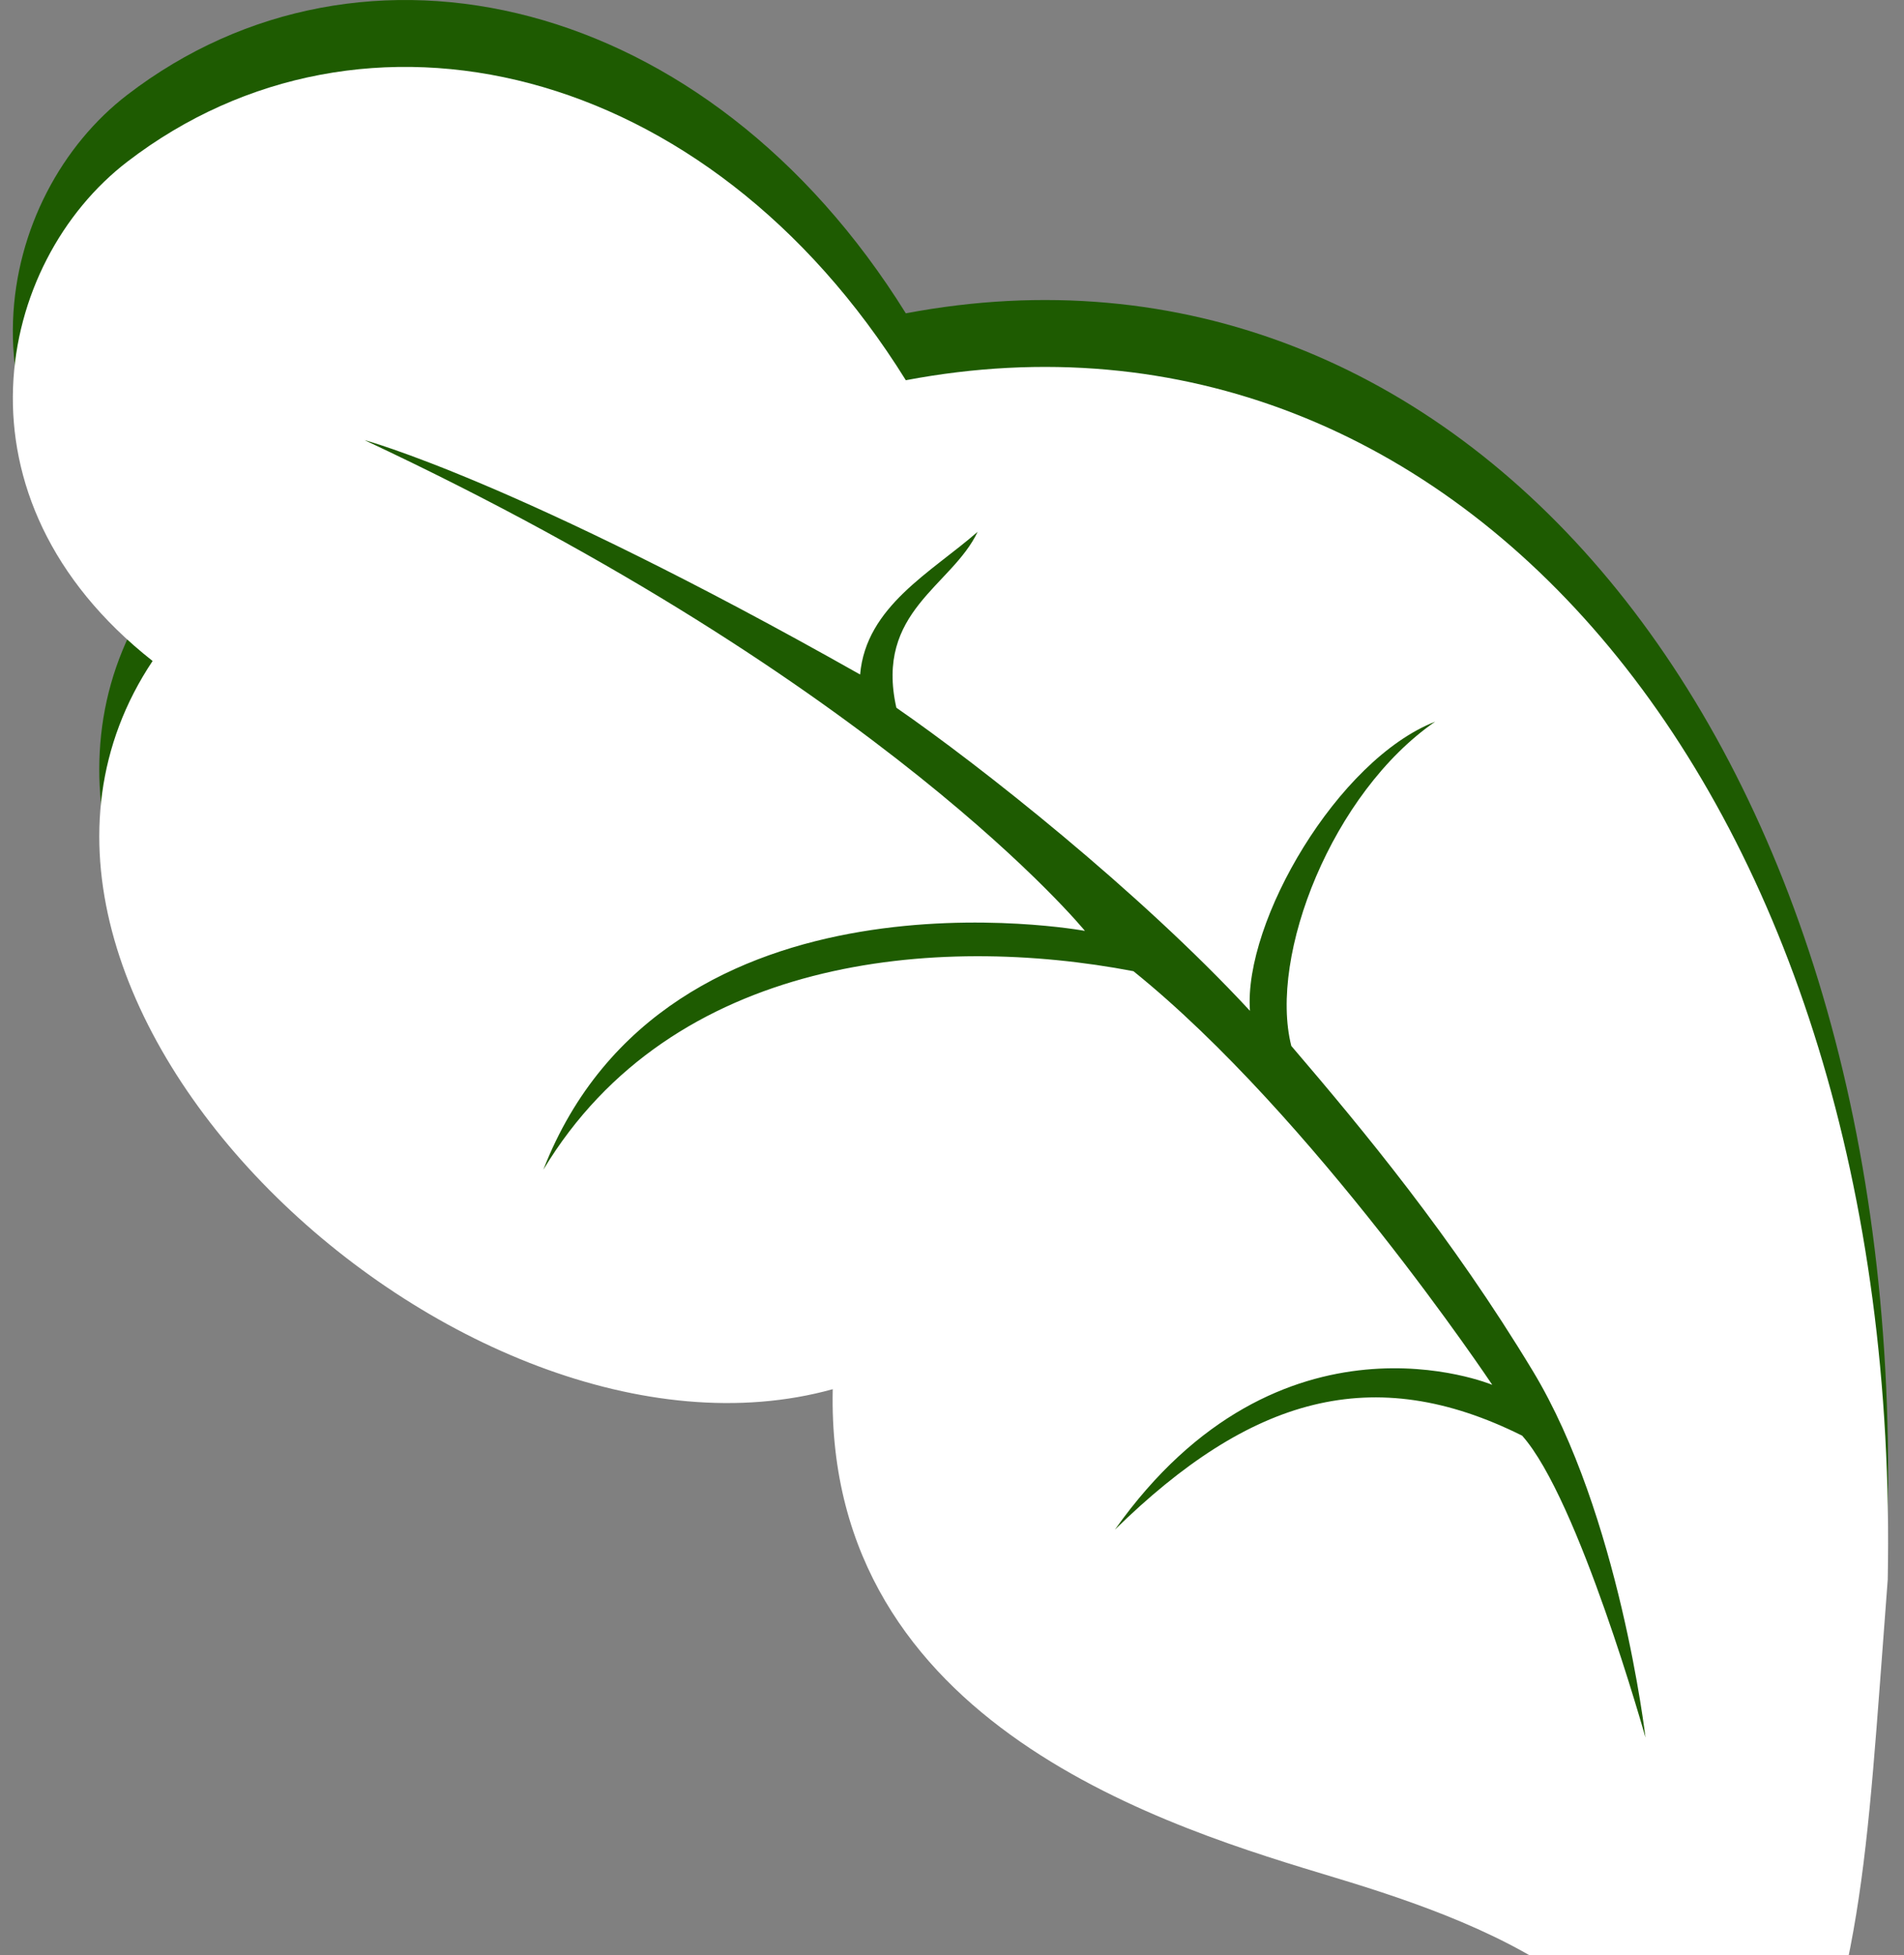 <?xml version="1.0" encoding="utf-8"?>
<!-- Generator: Adobe Illustrator 16.0.0, SVG Export Plug-In . SVG Version: 6.00 Build 0)  -->
<!DOCTYPE svg PUBLIC "-//W3C//DTD SVG 1.1//EN" "http://www.w3.org/Graphics/SVG/1.1/DTD/svg11.dtd">
<svg version="1.1" id="Layer_1" xmlns="http://www.w3.org/2000/svg" xmlns:xlink="http://www.w3.org/1999/xlink" x="0px" y="0px"
	 width="151px" height="155px" viewBox="0 0 151 155" enable-background="new 0 0 151 155" xml:space="preserve">
<rect x="0" y="0" width="151" height="155" fill="#808080" stroke="none"/>
<path fill="#1E5B01" d="M66.042,104.828c-0.597,26.791,26.963,34.828,39.899,38.74c12.329,3.729,31.193,10.586,24.838,28.004
	c-6.293,17.252-10.905,23.162-24.559,22.623l16.098,5.875c7.287-7.197,13.104-18.523,18.143-30.938
	c7.461-18.381,7.441-25.615,9.249-49.203c1.205-62.045-34.121-103.375-77.872-95.089C56.077-0.496,28.74-6.781,10.107,7.509
	c-10.399,7.976-14.461,26.632,1.995,39.589C-5.687,73.747,36.567,113.004,66.042,104.828z"/>
<path fill="#FFFFFF" d="M66.042,110.131c-0.597,26.791,26.963,34.829,39.899,38.741c12.329,3.728,31.193,10.585,24.838,28.003
	c-6.293,17.252-10.905,23.163-24.559,22.624l16.098,5.875c7.287-7.197,13.104-18.524,18.143-30.938
	c7.461-18.381,7.441-25.615,9.249-49.203c1.205-62.046-34.121-103.376-77.872-95.09C56.077,4.808,28.74-1.478,10.107,12.812
	c-10.399,7.976-14.461,26.632,1.995,39.589C-5.687,79.05,36.567,118.307,66.042,110.131z M28.907,34.891
	c0,0,12.157,3.245,39.306,18.583c0.467-5.407,5.669-8.118,9.32-11.314c-2.037,4.31-8.168,6.301-6.445,13.947
	c6.6,4.558,19.251,14.54,28.042,24.029c-0.517-7.084,6.966-19.906,14.688-22.924c-8.151,5.623-13.222,18.528-11.41,25.705
	c5.717,6.681,12.726,15.131,19.16,25.781c6.866,11.359,8.93,29.055,8.93,29.055s-5.293-18.908-9.783-23.939
	c-11.849-5.904-21.547-3.072-32.298,7.455c13.115-18.525,29.93-11.482,29.93-11.482S104.132,88.468,89.89,76.994
	c-15.62-2.985-36.583-1.238-46.802,15.74c9.779-25.056,42.954-18.937,42.954-18.937S70.004,54.129,28.907,34.891z"/>
</svg>
